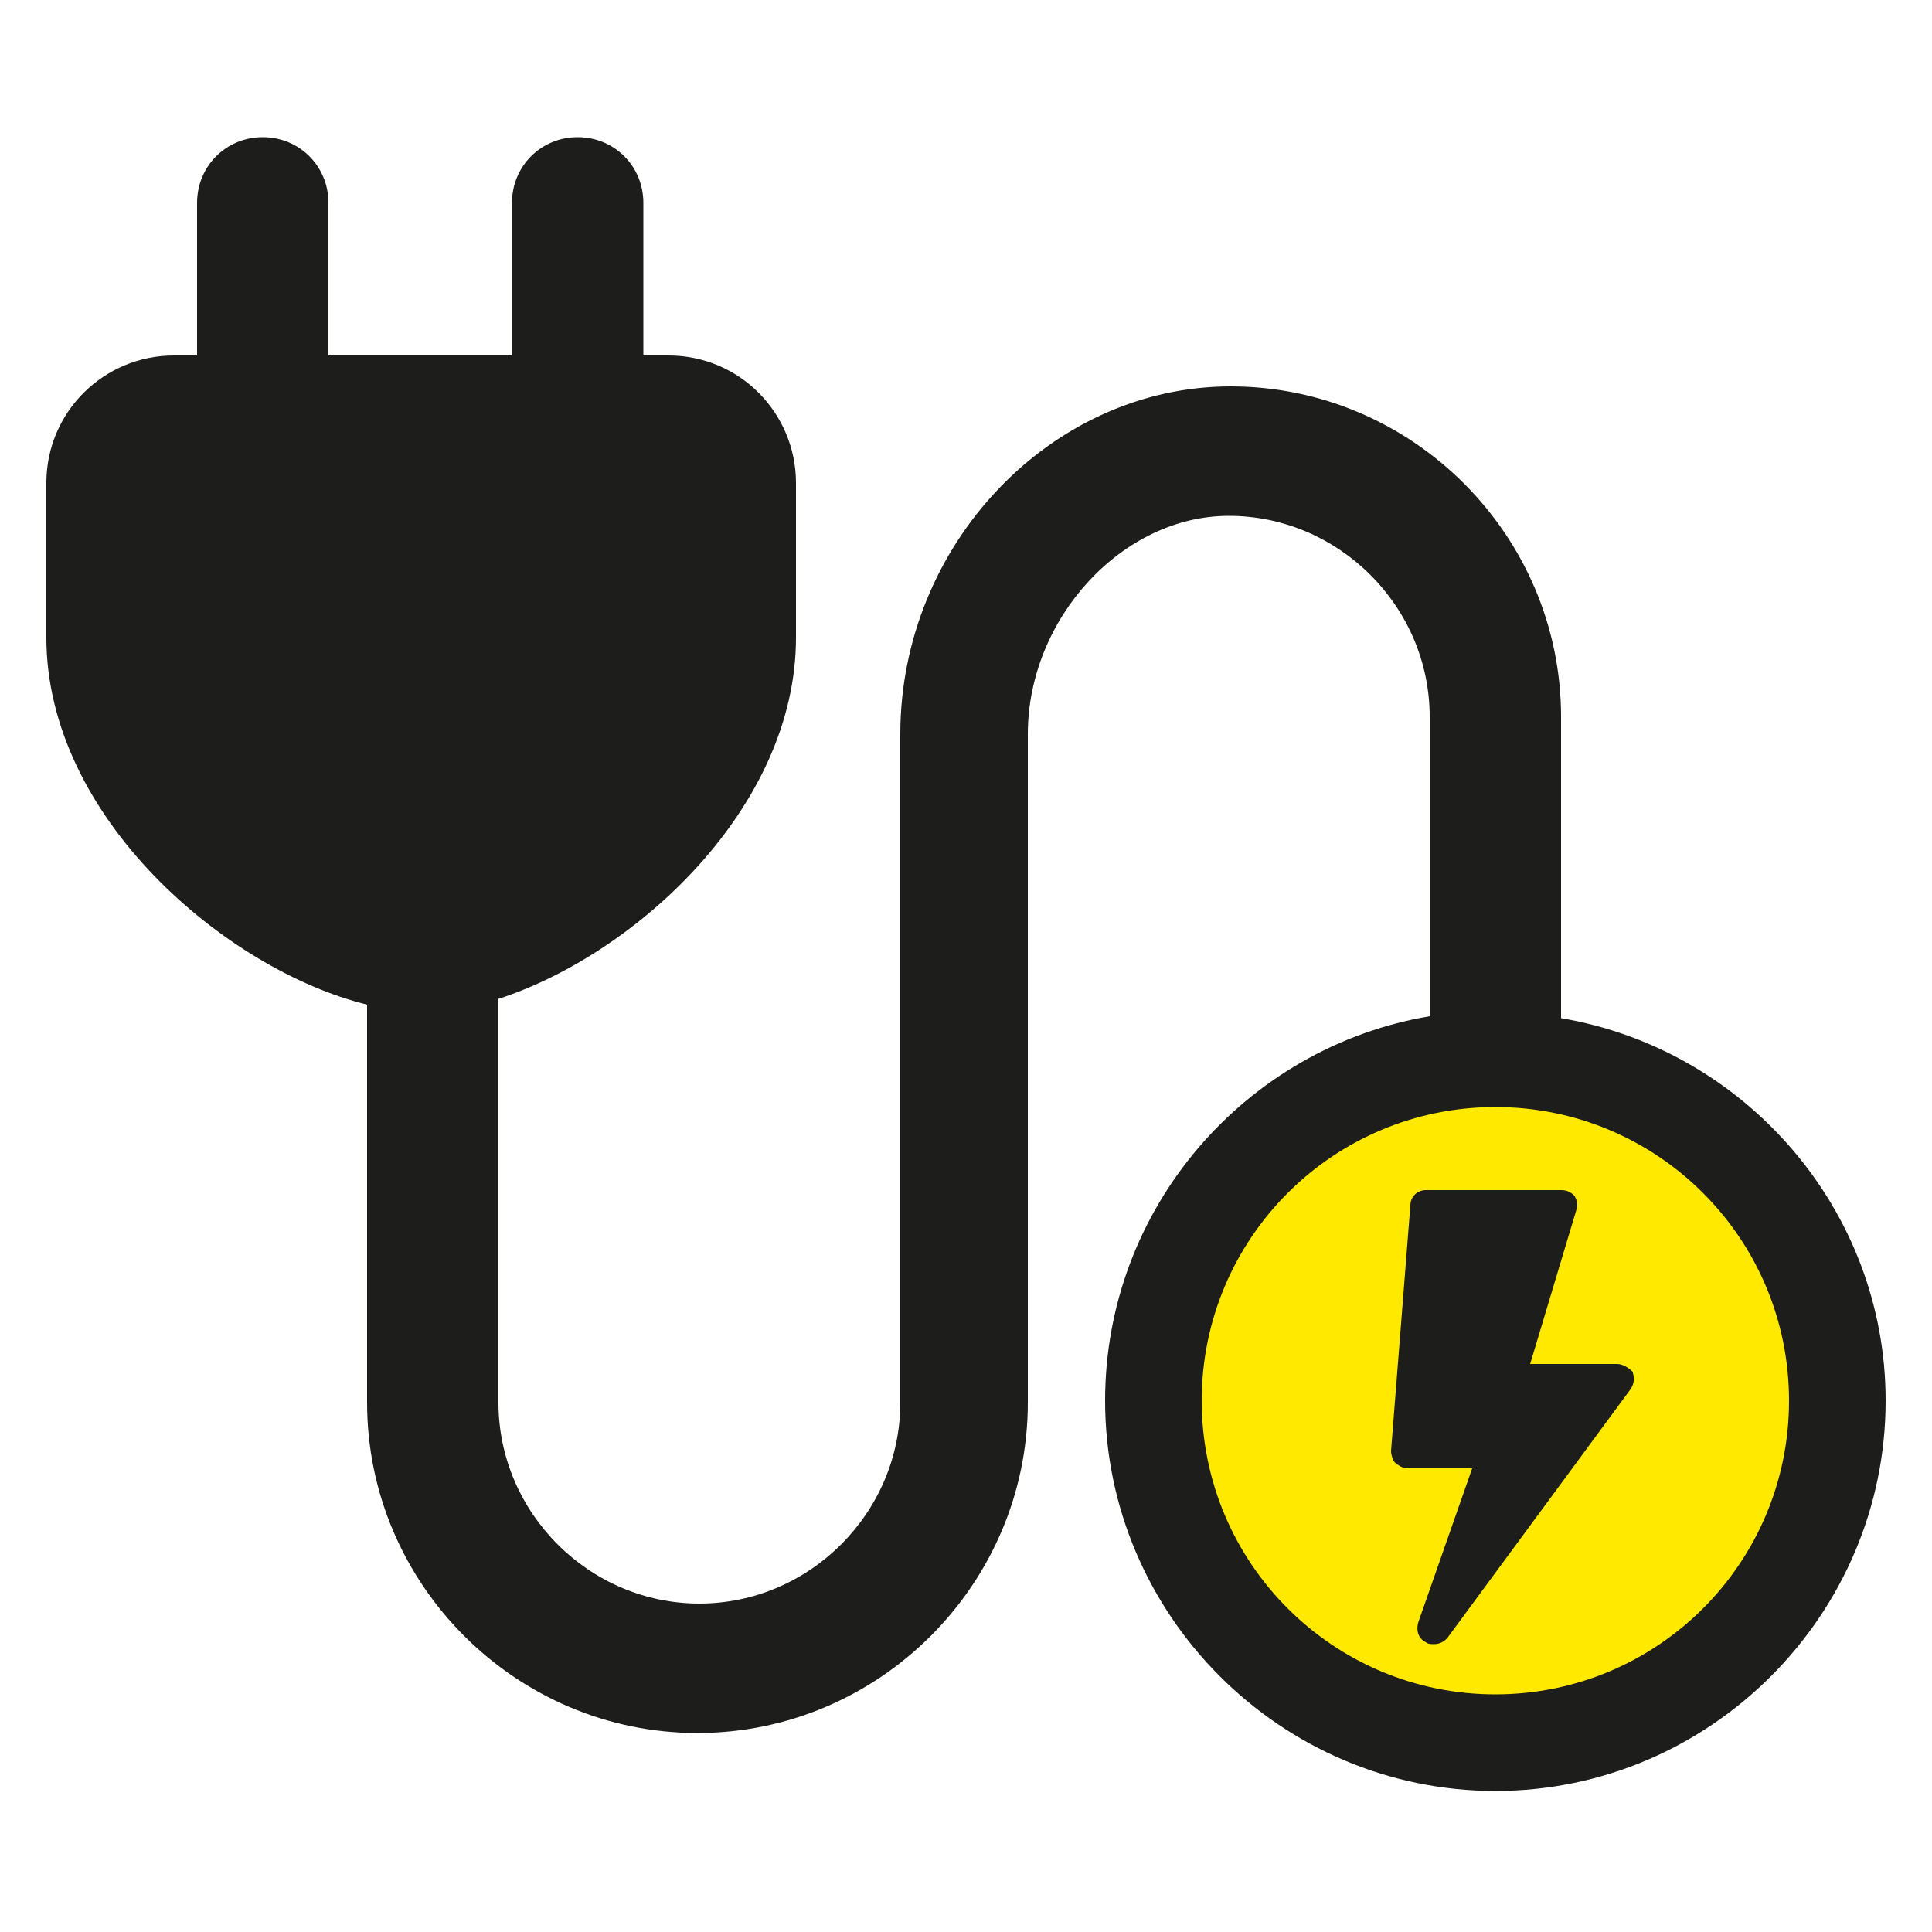 <?xml version="1.0" encoding="utf-8"?>
<!-- Generator: Adobe Illustrator 18.1.1, SVG Export Plug-In . SVG Version: 6.00 Build 0)  -->
<svg version="1.1" id="Layer_1" xmlns="http://www.w3.org/2000/svg" xmlns:xlink="http://www.w3.org/1999/xlink" x="0px" y="0px"
	 viewBox="0 0 100 100" enable-background="new 0 0 100 100" xml:space="preserve">
<circle fill="#FFE900" cx="77.4" cy="72.6" r="17.2"/>
<g>
	<path fill="#1D1D1B" d="M80.8,52.7V37.1c0-9.4-7.7-17.1-17.1-17.1c-9.3,0-17.1,8.2-17.1,18v34.6c0,5.7-4.7,10.4-10.4,10.4
		s-10.4-4.7-10.4-10.4V51.7c7.1-2.3,15.4-9.9,15.4-18.7v-8c0-3.6-2.9-6.6-6.6-6.6h-1.3v-7.9c0-1.9-1.5-3.4-3.4-3.4
		c-1.9,0-3.4,1.5-3.4,3.4v7.9H17v-7.9c0-1.9-1.5-3.4-3.4-3.4s-3.4,1.5-3.4,3.4v7.9H9c-3.6,0-6.6,2.9-6.6,6.6v8
		c0,9.3,9.3,17.2,16.6,19v20.6c0,9.4,7.7,17.1,17.1,17.1s17.1-7.7,17.1-17.1V38c0-6,4.9-11.3,10.4-11.3c5.7,0,10.4,4.7,10.4,10.4
		v15.5c-9.5,1.6-16.8,9.9-16.8,19.9c0,11.1,9.1,20.2,20.2,20.2s20.2-9.1,20.2-20.2C97.6,62.6,90.3,54.3,80.8,52.7z M77.4,87.7
		c-8.4,0-15.2-6.8-15.2-15.2c0-8.4,6.8-15.2,15.2-15.2c8.4,0,15.2,6.8,15.2,15.2C92.6,80.9,85.8,87.7,77.4,87.7z"/>
	<path fill="#1D1D1B" d="M83.7,70.6h-4.5l2.4-8c0.1-0.3,0-0.5-0.1-0.7c-0.2-0.2-0.4-0.3-0.7-0.3h-7c-0.4,0-0.8,0.3-0.8,0.8l-1,12.7
		c0,0.2,0.1,0.5,0.2,0.6s0.4,0.3,0.6,0.3h3.4L73.4,84c-0.1,0.4,0,0.8,0.4,1c0.1,0.1,0.3,0.1,0.4,0.1c0.3,0,0.5-0.1,0.7-0.3l9.5-12.9
		c0.2-0.3,0.2-0.6,0.1-0.9C84.3,70.8,84,70.6,83.7,70.6z"/>
</g>
</svg>
